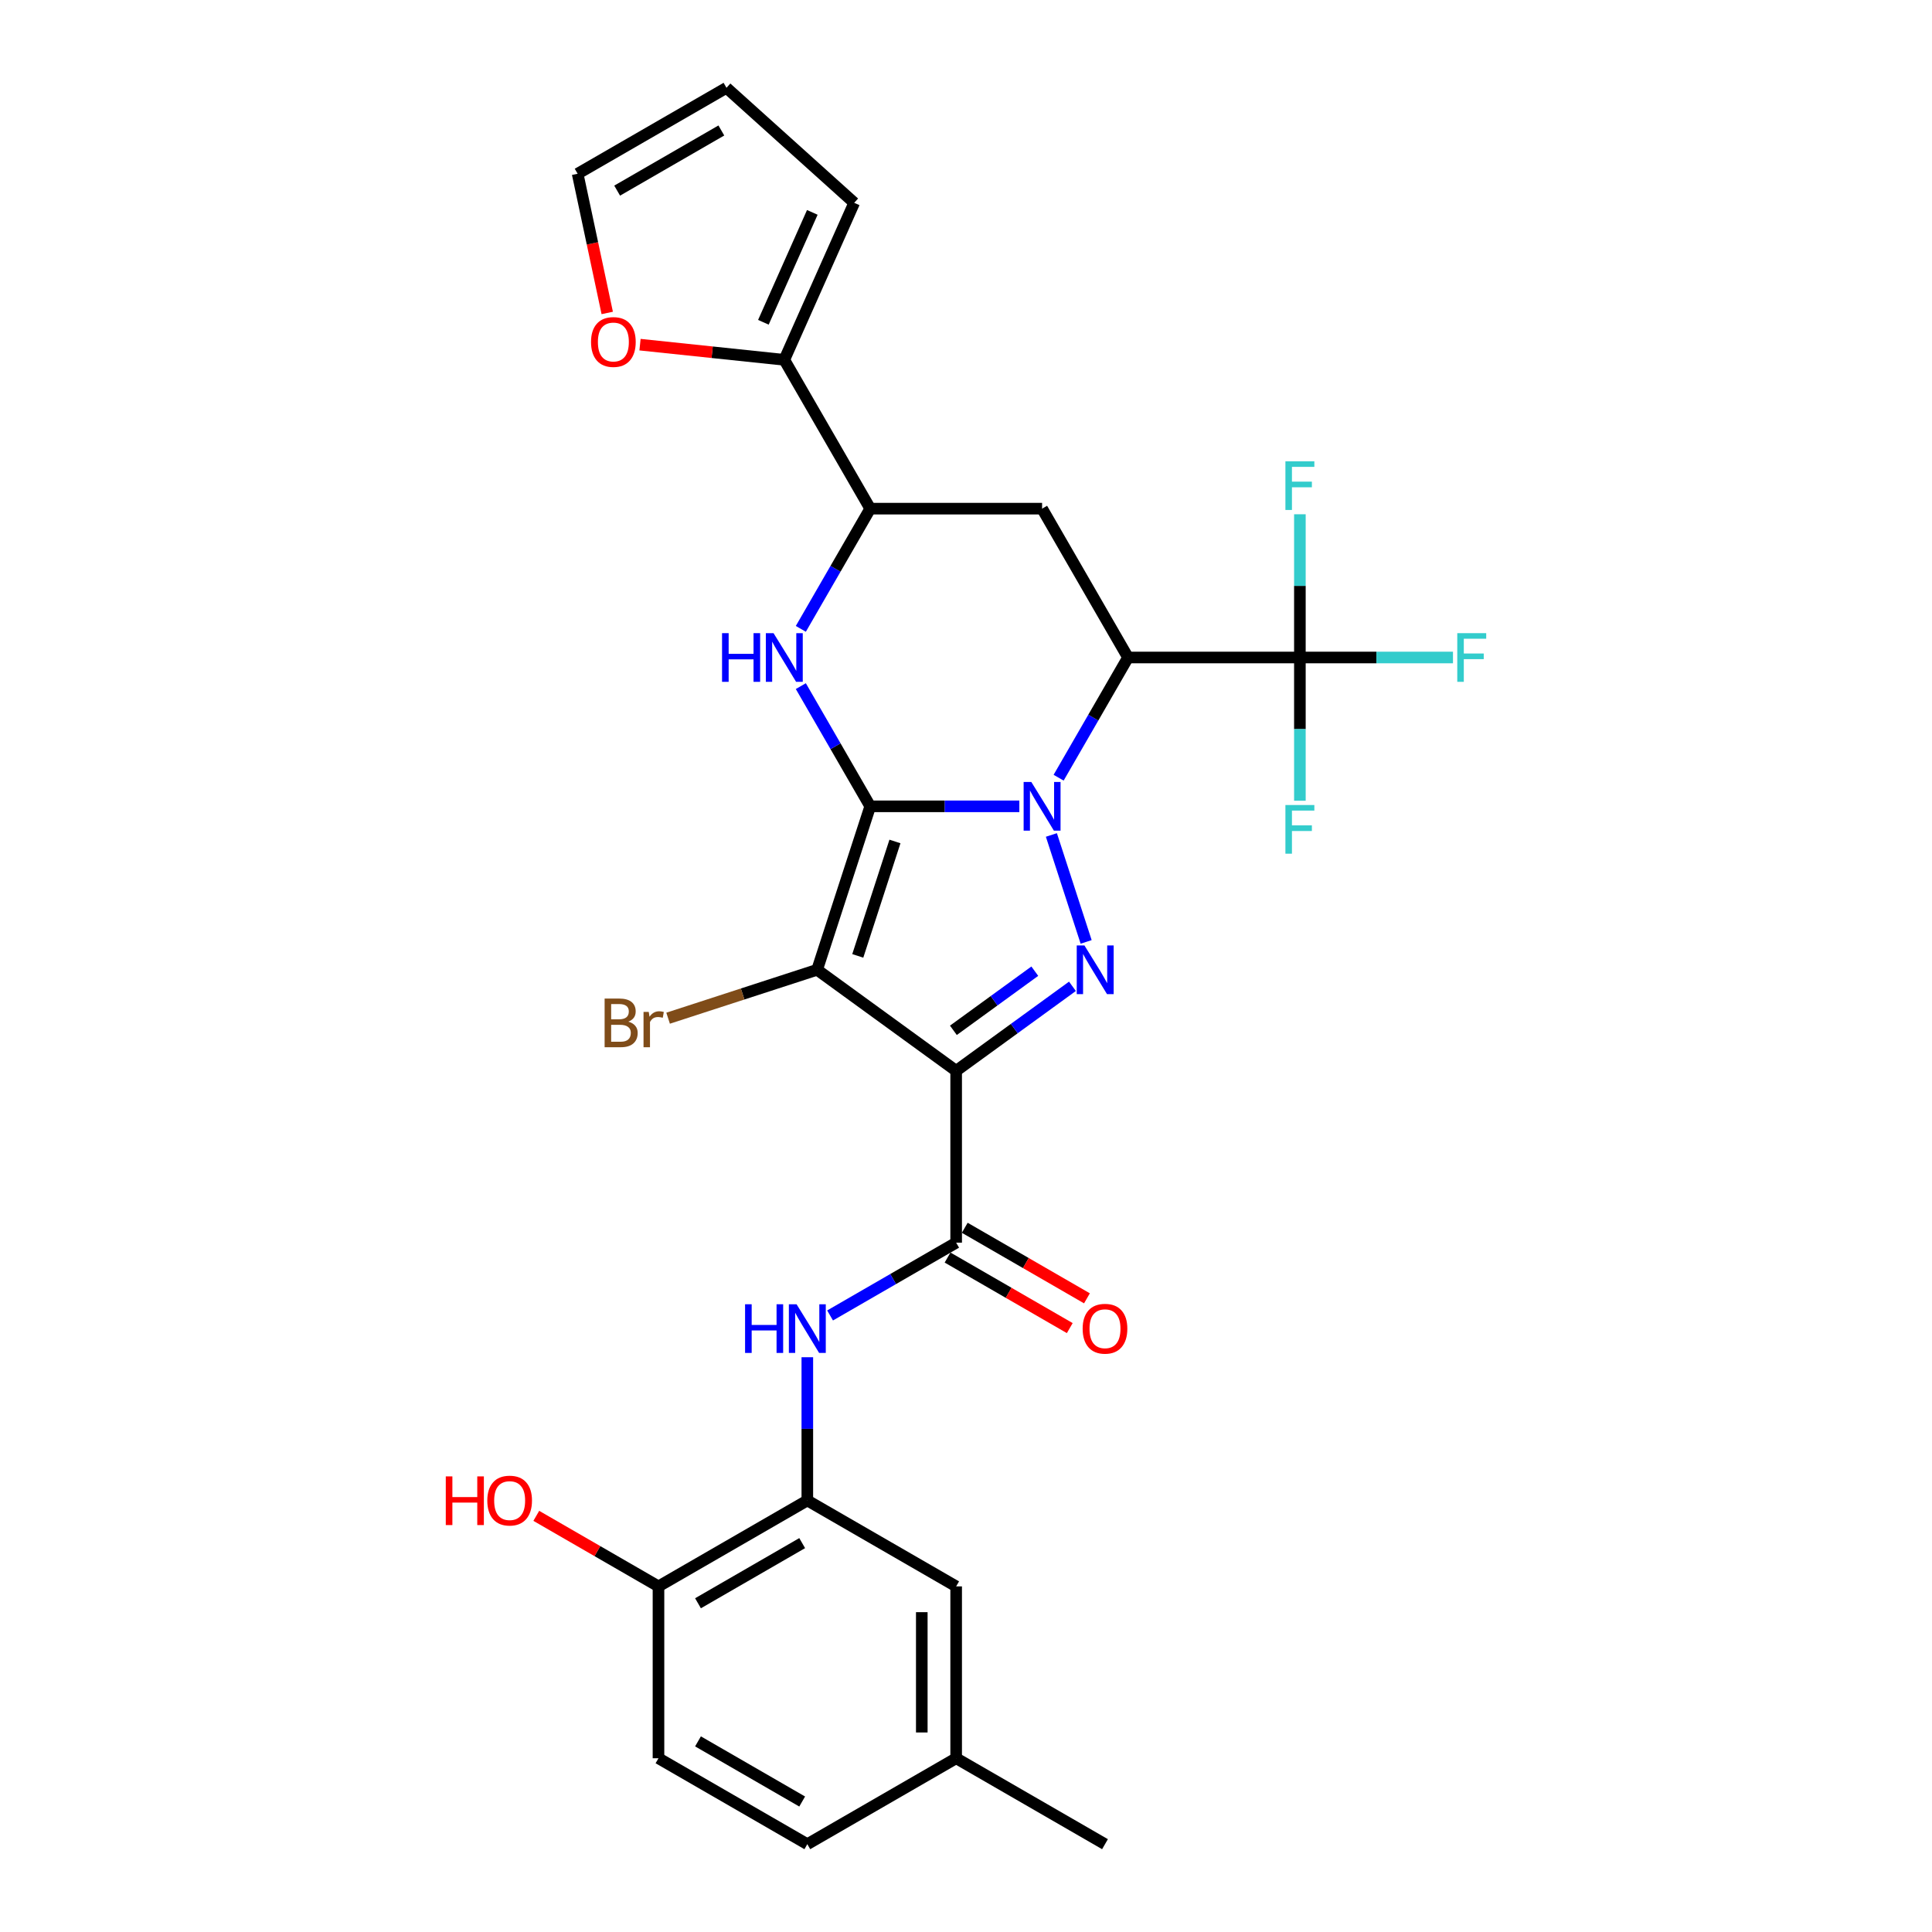 <?xml version='1.0' encoding='iso-8859-1'?>
<svg version='1.1' baseProfile='full'
              xmlns='http://www.w3.org/2000/svg'
                      xmlns:rdkit='http://www.rdkit.org/xml'
                      xmlns:xlink='http://www.w3.org/1999/xlink'
                  xml:space='preserve'
width='1000px' height='1000px' viewBox='0 0 1000 1000'>
<!-- END OF HEADER -->
<rect style='opacity:1.0;fill:#FFFFFF;stroke:none' width='1000' height='1000' x='0' y='0'> </rect>
<path class='bond-0' d='M 450.428,417.356 L 489.017,417.356' style='fill:none;fill-rule:evenodd;stroke:#000000;stroke-width:6px;stroke-linecap:butt;stroke-linejoin:miter;stroke-opacity:1' />
<path class='bond-0' d='M 489.017,417.356 L 527.606,417.356' style='fill:none;fill-rule:evenodd;stroke:#0000FF;stroke-width:6px;stroke-linecap:butt;stroke-linejoin:miter;stroke-opacity:1' />
<path class='bond-1' d='M 450.428,417.356 L 422.94,501.958' style='fill:none;fill-rule:evenodd;stroke:#000000;stroke-width:6px;stroke-linecap:butt;stroke-linejoin:miter;stroke-opacity:1' />
<path class='bond-1' d='M 463.225,435.544 L 443.983,494.766' style='fill:none;fill-rule:evenodd;stroke:#000000;stroke-width:6px;stroke-linecap:butt;stroke-linejoin:miter;stroke-opacity:1' />
<path class='bond-5' d='M 450.428,417.356 L 432.468,386.247' style='fill:none;fill-rule:evenodd;stroke:#000000;stroke-width:6px;stroke-linecap:butt;stroke-linejoin:miter;stroke-opacity:1' />
<path class='bond-5' d='M 432.468,386.247 L 414.507,355.138' style='fill:none;fill-rule:evenodd;stroke:#0000FF;stroke-width:6px;stroke-linecap:butt;stroke-linejoin:miter;stroke-opacity:1' />
<path class='bond-3' d='M 544.199,432.176 L 562.184,487.528' style='fill:none;fill-rule:evenodd;stroke:#0000FF;stroke-width:6px;stroke-linecap:butt;stroke-linejoin:miter;stroke-opacity:1' />
<path class='bond-4' d='M 547.94,402.536 L 565.901,371.427' style='fill:none;fill-rule:evenodd;stroke:#0000FF;stroke-width:6px;stroke-linecap:butt;stroke-linejoin:miter;stroke-opacity:1' />
<path class='bond-4' d='M 565.901,371.427 L 583.862,340.318' style='fill:none;fill-rule:evenodd;stroke:#000000;stroke-width:6px;stroke-linecap:butt;stroke-linejoin:miter;stroke-opacity:1' />
<path class='bond-2' d='M 422.94,501.958 L 494.906,554.245' style='fill:none;fill-rule:evenodd;stroke:#000000;stroke-width:6px;stroke-linecap:butt;stroke-linejoin:miter;stroke-opacity:1' />
<path class='bond-14' d='M 422.94,501.958 L 384.375,514.489' style='fill:none;fill-rule:evenodd;stroke:#000000;stroke-width:6px;stroke-linecap:butt;stroke-linejoin:miter;stroke-opacity:1' />
<path class='bond-14' d='M 384.375,514.489 L 345.81,527.019' style='fill:none;fill-rule:evenodd;stroke:#7F4C19;stroke-width:6px;stroke-linecap:butt;stroke-linejoin:miter;stroke-opacity:1' />
<path class='bond-6' d='M 494.906,554.245 L 494.906,643.201' style='fill:none;fill-rule:evenodd;stroke:#000000;stroke-width:6px;stroke-linecap:butt;stroke-linejoin:miter;stroke-opacity:1' />
<path class='bond-29' d='M 494.906,554.245 L 525.001,532.38' style='fill:none;fill-rule:evenodd;stroke:#000000;stroke-width:6px;stroke-linecap:butt;stroke-linejoin:miter;stroke-opacity:1' />
<path class='bond-29' d='M 525.001,532.38 L 555.095,510.515' style='fill:none;fill-rule:evenodd;stroke:#0000FF;stroke-width:6px;stroke-linecap:butt;stroke-linejoin:miter;stroke-opacity:1' />
<path class='bond-29' d='M 493.477,533.292 L 514.543,517.987' style='fill:none;fill-rule:evenodd;stroke:#000000;stroke-width:6px;stroke-linecap:butt;stroke-linejoin:miter;stroke-opacity:1' />
<path class='bond-29' d='M 514.543,517.987 L 535.609,502.681' style='fill:none;fill-rule:evenodd;stroke:#0000FF;stroke-width:6px;stroke-linecap:butt;stroke-linejoin:miter;stroke-opacity:1' />
<path class='bond-7' d='M 583.862,340.318 L 672.818,340.318' style='fill:none;fill-rule:evenodd;stroke:#000000;stroke-width:6px;stroke-linecap:butt;stroke-linejoin:miter;stroke-opacity:1' />
<path class='bond-30' d='M 583.862,340.318 L 539.384,263.28' style='fill:none;fill-rule:evenodd;stroke:#000000;stroke-width:6px;stroke-linecap:butt;stroke-linejoin:miter;stroke-opacity:1' />
<path class='bond-9' d='M 414.507,325.498 L 432.468,294.389' style='fill:none;fill-rule:evenodd;stroke:#0000FF;stroke-width:6px;stroke-linecap:butt;stroke-linejoin:miter;stroke-opacity:1' />
<path class='bond-9' d='M 432.468,294.389 L 450.428,263.28' style='fill:none;fill-rule:evenodd;stroke:#000000;stroke-width:6px;stroke-linecap:butt;stroke-linejoin:miter;stroke-opacity:1' />
<path class='bond-10' d='M 494.906,643.201 L 462.276,662.04' style='fill:none;fill-rule:evenodd;stroke:#000000;stroke-width:6px;stroke-linecap:butt;stroke-linejoin:miter;stroke-opacity:1' />
<path class='bond-10' d='M 462.276,662.04 L 429.646,680.879' style='fill:none;fill-rule:evenodd;stroke:#0000FF;stroke-width:6px;stroke-linecap:butt;stroke-linejoin:miter;stroke-opacity:1' />
<path class='bond-16' d='M 490.458,650.904 L 522.083,669.163' style='fill:none;fill-rule:evenodd;stroke:#000000;stroke-width:6px;stroke-linecap:butt;stroke-linejoin:miter;stroke-opacity:1' />
<path class='bond-16' d='M 522.083,669.163 L 553.708,687.422' style='fill:none;fill-rule:evenodd;stroke:#FF0000;stroke-width:6px;stroke-linecap:butt;stroke-linejoin:miter;stroke-opacity:1' />
<path class='bond-16' d='M 499.354,635.497 L 530.979,653.755' style='fill:none;fill-rule:evenodd;stroke:#000000;stroke-width:6px;stroke-linecap:butt;stroke-linejoin:miter;stroke-opacity:1' />
<path class='bond-16' d='M 530.979,653.755 L 562.604,672.014' style='fill:none;fill-rule:evenodd;stroke:#FF0000;stroke-width:6px;stroke-linecap:butt;stroke-linejoin:miter;stroke-opacity:1' />
<path class='bond-21' d='M 672.818,340.318 L 712.438,340.318' style='fill:none;fill-rule:evenodd;stroke:#000000;stroke-width:6px;stroke-linecap:butt;stroke-linejoin:miter;stroke-opacity:1' />
<path class='bond-21' d='M 712.438,340.318 L 752.059,340.318' style='fill:none;fill-rule:evenodd;stroke:#33CCCC;stroke-width:6px;stroke-linecap:butt;stroke-linejoin:miter;stroke-opacity:1' />
<path class='bond-22' d='M 672.818,340.318 L 672.818,303.25' style='fill:none;fill-rule:evenodd;stroke:#000000;stroke-width:6px;stroke-linecap:butt;stroke-linejoin:miter;stroke-opacity:1' />
<path class='bond-22' d='M 672.818,303.25 L 672.818,266.183' style='fill:none;fill-rule:evenodd;stroke:#33CCCC;stroke-width:6px;stroke-linecap:butt;stroke-linejoin:miter;stroke-opacity:1' />
<path class='bond-23' d='M 672.818,340.318 L 672.818,377.386' style='fill:none;fill-rule:evenodd;stroke:#000000;stroke-width:6px;stroke-linecap:butt;stroke-linejoin:miter;stroke-opacity:1' />
<path class='bond-23' d='M 672.818,377.386 L 672.818,414.454' style='fill:none;fill-rule:evenodd;stroke:#33CCCC;stroke-width:6px;stroke-linecap:butt;stroke-linejoin:miter;stroke-opacity:1' />
<path class='bond-8' d='M 539.384,263.28 L 450.428,263.28' style='fill:none;fill-rule:evenodd;stroke:#000000;stroke-width:6px;stroke-linecap:butt;stroke-linejoin:miter;stroke-opacity:1' />
<path class='bond-12' d='M 450.428,263.28 L 405.951,186.243' style='fill:none;fill-rule:evenodd;stroke:#000000;stroke-width:6px;stroke-linecap:butt;stroke-linejoin:miter;stroke-opacity:1' />
<path class='bond-11' d='M 417.868,702.498 L 417.868,739.566' style='fill:none;fill-rule:evenodd;stroke:#0000FF;stroke-width:6px;stroke-linecap:butt;stroke-linejoin:miter;stroke-opacity:1' />
<path class='bond-11' d='M 417.868,739.566 L 417.868,776.634' style='fill:none;fill-rule:evenodd;stroke:#000000;stroke-width:6px;stroke-linecap:butt;stroke-linejoin:miter;stroke-opacity:1' />
<path class='bond-15' d='M 417.868,776.634 L 340.83,821.112' style='fill:none;fill-rule:evenodd;stroke:#000000;stroke-width:6px;stroke-linecap:butt;stroke-linejoin:miter;stroke-opacity:1' />
<path class='bond-15' d='M 415.208,798.713 L 361.282,829.848' style='fill:none;fill-rule:evenodd;stroke:#000000;stroke-width:6px;stroke-linecap:butt;stroke-linejoin:miter;stroke-opacity:1' />
<path class='bond-17' d='M 417.868,776.634 L 494.906,821.112' style='fill:none;fill-rule:evenodd;stroke:#000000;stroke-width:6px;stroke-linecap:butt;stroke-linejoin:miter;stroke-opacity:1' />
<path class='bond-13' d='M 405.951,186.243 L 368.61,182.318' style='fill:none;fill-rule:evenodd;stroke:#000000;stroke-width:6px;stroke-linecap:butt;stroke-linejoin:miter;stroke-opacity:1' />
<path class='bond-13' d='M 368.61,182.318 L 331.27,178.393' style='fill:none;fill-rule:evenodd;stroke:#FF0000;stroke-width:6px;stroke-linecap:butt;stroke-linejoin:miter;stroke-opacity:1' />
<path class='bond-18' d='M 405.951,186.243 L 442.132,104.978' style='fill:none;fill-rule:evenodd;stroke:#000000;stroke-width:6px;stroke-linecap:butt;stroke-linejoin:miter;stroke-opacity:1' />
<path class='bond-18' d='M 395.125,166.817 L 420.452,109.931' style='fill:none;fill-rule:evenodd;stroke:#000000;stroke-width:6px;stroke-linecap:butt;stroke-linejoin:miter;stroke-opacity:1' />
<path class='bond-19' d='M 314.302,161.982 L 306.645,125.957' style='fill:none;fill-rule:evenodd;stroke:#FF0000;stroke-width:6px;stroke-linecap:butt;stroke-linejoin:miter;stroke-opacity:1' />
<path class='bond-19' d='M 306.645,125.957 L 298.987,89.932' style='fill:none;fill-rule:evenodd;stroke:#000000;stroke-width:6px;stroke-linecap:butt;stroke-linejoin:miter;stroke-opacity:1' />
<path class='bond-24' d='M 340.83,821.112 L 340.83,910.068' style='fill:none;fill-rule:evenodd;stroke:#000000;stroke-width:6px;stroke-linecap:butt;stroke-linejoin:miter;stroke-opacity:1' />
<path class='bond-27' d='M 340.83,821.112 L 309.206,802.853' style='fill:none;fill-rule:evenodd;stroke:#000000;stroke-width:6px;stroke-linecap:butt;stroke-linejoin:miter;stroke-opacity:1' />
<path class='bond-27' d='M 309.206,802.853 L 277.581,784.595' style='fill:none;fill-rule:evenodd;stroke:#FF0000;stroke-width:6px;stroke-linecap:butt;stroke-linejoin:miter;stroke-opacity:1' />
<path class='bond-25' d='M 494.906,821.112 L 494.906,910.068' style='fill:none;fill-rule:evenodd;stroke:#000000;stroke-width:6px;stroke-linecap:butt;stroke-linejoin:miter;stroke-opacity:1' />
<path class='bond-25' d='M 477.115,834.455 L 477.115,896.724' style='fill:none;fill-rule:evenodd;stroke:#000000;stroke-width:6px;stroke-linecap:butt;stroke-linejoin:miter;stroke-opacity:1' />
<path class='bond-20' d='M 442.132,104.978 L 376.025,45.455' style='fill:none;fill-rule:evenodd;stroke:#000000;stroke-width:6px;stroke-linecap:butt;stroke-linejoin:miter;stroke-opacity:1' />
<path class='bond-31' d='M 298.987,89.932 L 376.025,45.455' style='fill:none;fill-rule:evenodd;stroke:#000000;stroke-width:6px;stroke-linecap:butt;stroke-linejoin:miter;stroke-opacity:1' />
<path class='bond-31' d='M 319.439,98.668 L 373.365,67.534' style='fill:none;fill-rule:evenodd;stroke:#000000;stroke-width:6px;stroke-linecap:butt;stroke-linejoin:miter;stroke-opacity:1' />
<path class='bond-32' d='M 340.83,910.068 L 417.868,954.545' style='fill:none;fill-rule:evenodd;stroke:#000000;stroke-width:6px;stroke-linecap:butt;stroke-linejoin:miter;stroke-opacity:1' />
<path class='bond-32' d='M 361.282,901.332 L 415.208,932.466' style='fill:none;fill-rule:evenodd;stroke:#000000;stroke-width:6px;stroke-linecap:butt;stroke-linejoin:miter;stroke-opacity:1' />
<path class='bond-26' d='M 494.906,910.068 L 417.868,954.545' style='fill:none;fill-rule:evenodd;stroke:#000000;stroke-width:6px;stroke-linecap:butt;stroke-linejoin:miter;stroke-opacity:1' />
<path class='bond-28' d='M 494.906,910.068 L 571.944,954.545' style='fill:none;fill-rule:evenodd;stroke:#000000;stroke-width:6px;stroke-linecap:butt;stroke-linejoin:miter;stroke-opacity:1' />
<path  class='atom-1' d='M 533.815 404.76
L 542.071 418.103
Q 542.889 419.42, 544.205 421.804
Q 545.522 424.188, 545.593 424.33
L 545.593 404.76
L 548.938 404.76
L 548.938 429.952
L 545.486 429.952
L 536.626 415.364
Q 535.595 413.656, 534.492 411.699
Q 533.424 409.742, 533.104 409.137
L 533.104 429.952
L 529.83 429.952
L 529.83 404.76
L 533.815 404.76
' fill='#0000FF'/>
<path  class='atom-4' d='M 561.304 489.362
L 569.559 502.705
Q 570.378 504.022, 571.694 506.406
Q 573.011 508.79, 573.082 508.932
L 573.082 489.362
L 576.427 489.362
L 576.427 514.554
L 572.975 514.554
L 564.115 499.965
Q 563.083 498.258, 561.98 496.3
Q 560.913 494.343, 560.593 493.739
L 560.593 514.554
L 557.319 514.554
L 557.319 489.362
L 561.304 489.362
' fill='#0000FF'/>
<path  class='atom-6' d='M 373.731 327.722
L 377.147 327.722
L 377.147 338.432
L 390.027 338.432
L 390.027 327.722
L 393.443 327.722
L 393.443 352.914
L 390.027 352.914
L 390.027 341.279
L 377.147 341.279
L 377.147 352.914
L 373.731 352.914
L 373.731 327.722
' fill='#0000FF'/>
<path  class='atom-6' d='M 400.382 327.722
L 408.637 341.066
Q 409.455 342.382, 410.772 344.766
Q 412.088 347.15, 412.16 347.292
L 412.16 327.722
L 415.504 327.722
L 415.504 352.914
L 412.053 352.914
L 403.193 338.326
Q 402.161 336.618, 401.058 334.661
Q 399.991 332.704, 399.67 332.099
L 399.67 352.914
L 396.397 352.914
L 396.397 327.722
L 400.382 327.722
' fill='#0000FF'/>
<path  class='atom-11' d='M 385.649 675.082
L 389.065 675.082
L 389.065 685.793
L 401.945 685.793
L 401.945 675.082
L 405.361 675.082
L 405.361 700.275
L 401.945 700.275
L 401.945 688.639
L 389.065 688.639
L 389.065 700.275
L 385.649 700.275
L 385.649 675.082
' fill='#0000FF'/>
<path  class='atom-11' d='M 412.3 675.082
L 420.555 688.426
Q 421.373 689.742, 422.69 692.126
Q 424.006 694.51, 424.077 694.653
L 424.077 675.082
L 427.422 675.082
L 427.422 700.275
L 423.971 700.275
L 415.111 685.686
Q 414.079 683.978, 412.976 682.021
Q 411.908 680.064, 411.588 679.459
L 411.588 700.275
L 408.315 700.275
L 408.315 675.082
L 412.3 675.082
' fill='#0000FF'/>
<path  class='atom-14' d='M 305.918 177.015
Q 305.918 170.966, 308.907 167.586
Q 311.896 164.206, 317.482 164.206
Q 323.069 164.206, 326.058 167.586
Q 329.046 170.966, 329.046 177.015
Q 329.046 183.135, 326.022 186.623
Q 322.997 190.074, 317.482 190.074
Q 311.931 190.074, 308.907 186.623
Q 305.918 183.171, 305.918 177.015
M 317.482 187.227
Q 321.325 187.227, 323.389 184.666
Q 325.488 182.068, 325.488 177.015
Q 325.488 172.069, 323.389 169.579
Q 321.325 167.052, 317.482 167.052
Q 313.639 167.052, 311.54 169.543
Q 309.476 172.034, 309.476 177.015
Q 309.476 182.104, 311.54 184.666
Q 313.639 187.227, 317.482 187.227
' fill='#FF0000'/>
<path  class='atom-15' d='M 325.19 528.806
Q 327.61 529.482, 328.819 530.977
Q 330.065 532.436, 330.065 534.606
Q 330.065 538.093, 327.823 540.086
Q 325.617 542.043, 321.418 542.043
L 312.95 542.043
L 312.95 516.851
L 320.386 516.851
Q 324.692 516.851, 326.862 518.594
Q 329.033 520.338, 329.033 523.54
Q 329.033 527.348, 325.19 528.806
M 316.33 519.697
L 316.33 527.597
L 320.386 527.597
Q 322.877 527.597, 324.158 526.6
Q 325.475 525.568, 325.475 523.54
Q 325.475 519.697, 320.386 519.697
L 316.33 519.697
M 321.418 539.196
Q 323.874 539.196, 325.19 538.022
Q 326.507 536.848, 326.507 534.606
Q 326.507 532.543, 325.048 531.511
Q 323.624 530.443, 320.885 530.443
L 316.33 530.443
L 316.33 539.196
L 321.418 539.196
' fill='#7F4C19'/>
<path  class='atom-15' d='M 335.794 523.754
L 336.185 526.28
Q 338.106 523.433, 341.238 523.433
Q 342.234 523.433, 343.586 523.789
L 343.052 526.778
Q 341.522 526.422, 340.668 526.422
Q 339.174 526.422, 338.178 527.027
Q 337.217 527.597, 336.434 528.984
L 336.434 542.043
L 333.089 542.043
L 333.089 523.754
L 335.794 523.754
' fill='#7F4C19'/>
<path  class='atom-17' d='M 560.38 687.75
Q 560.38 681.701, 563.369 678.32
Q 566.358 674.94, 571.944 674.94
Q 577.531 674.94, 580.519 678.32
Q 583.508 681.701, 583.508 687.75
Q 583.508 693.87, 580.484 697.357
Q 577.459 700.808, 571.944 700.808
Q 566.393 700.808, 563.369 697.357
Q 560.38 693.905, 560.38 687.75
M 571.944 697.962
Q 575.787 697.962, 577.851 695.4
Q 579.95 692.802, 579.95 687.75
Q 579.95 682.804, 577.851 680.313
Q 575.787 677.787, 571.944 677.787
Q 568.101 677.787, 566.002 680.277
Q 563.938 682.768, 563.938 687.75
Q 563.938 692.838, 566.002 695.4
Q 568.101 697.962, 571.944 697.962
' fill='#FF0000'/>
<path  class='atom-22' d='M 754.283 327.722
L 769.263 327.722
L 769.263 330.604
L 757.664 330.604
L 757.664 338.255
L 767.982 338.255
L 767.982 341.172
L 757.664 341.172
L 757.664 352.914
L 754.283 352.914
L 754.283 327.722
' fill='#33CCCC'/>
<path  class='atom-23' d='M 665.328 238.767
L 680.308 238.767
L 680.308 241.649
L 668.708 241.649
L 668.708 249.299
L 679.027 249.299
L 679.027 252.217
L 668.708 252.217
L 668.708 263.959
L 665.328 263.959
L 665.328 238.767
' fill='#33CCCC'/>
<path  class='atom-24' d='M 665.328 416.678
L 680.308 416.678
L 680.308 419.56
L 668.708 419.56
L 668.708 427.21
L 679.027 427.21
L 679.027 430.128
L 668.708 430.128
L 668.708 441.87
L 665.328 441.87
L 665.328 416.678
' fill='#33CCCC'/>
<path  class='atom-28' d='M 230.737 764.18
L 234.153 764.18
L 234.153 774.891
L 247.033 774.891
L 247.033 764.18
L 250.449 764.18
L 250.449 789.373
L 247.033 789.373
L 247.033 777.737
L 234.153 777.737
L 234.153 789.373
L 230.737 789.373
L 230.737 764.18
' fill='#FF0000'/>
<path  class='atom-28' d='M 252.228 776.705
Q 252.228 770.656, 255.217 767.276
Q 258.206 763.896, 263.793 763.896
Q 269.379 763.896, 272.368 767.276
Q 275.357 770.656, 275.357 776.705
Q 275.357 782.825, 272.332 786.312
Q 269.308 789.764, 263.793 789.764
Q 258.242 789.764, 255.217 786.312
Q 252.228 782.861, 252.228 776.705
M 263.793 786.917
Q 267.635 786.917, 269.699 784.355
Q 271.799 781.758, 271.799 776.705
Q 271.799 771.759, 269.699 769.269
Q 267.635 766.742, 263.793 766.742
Q 259.95 766.742, 257.85 769.233
Q 255.787 771.724, 255.787 776.705
Q 255.787 781.794, 257.85 784.355
Q 259.95 786.917, 263.793 786.917
' fill='#FF0000'/>
</svg>
